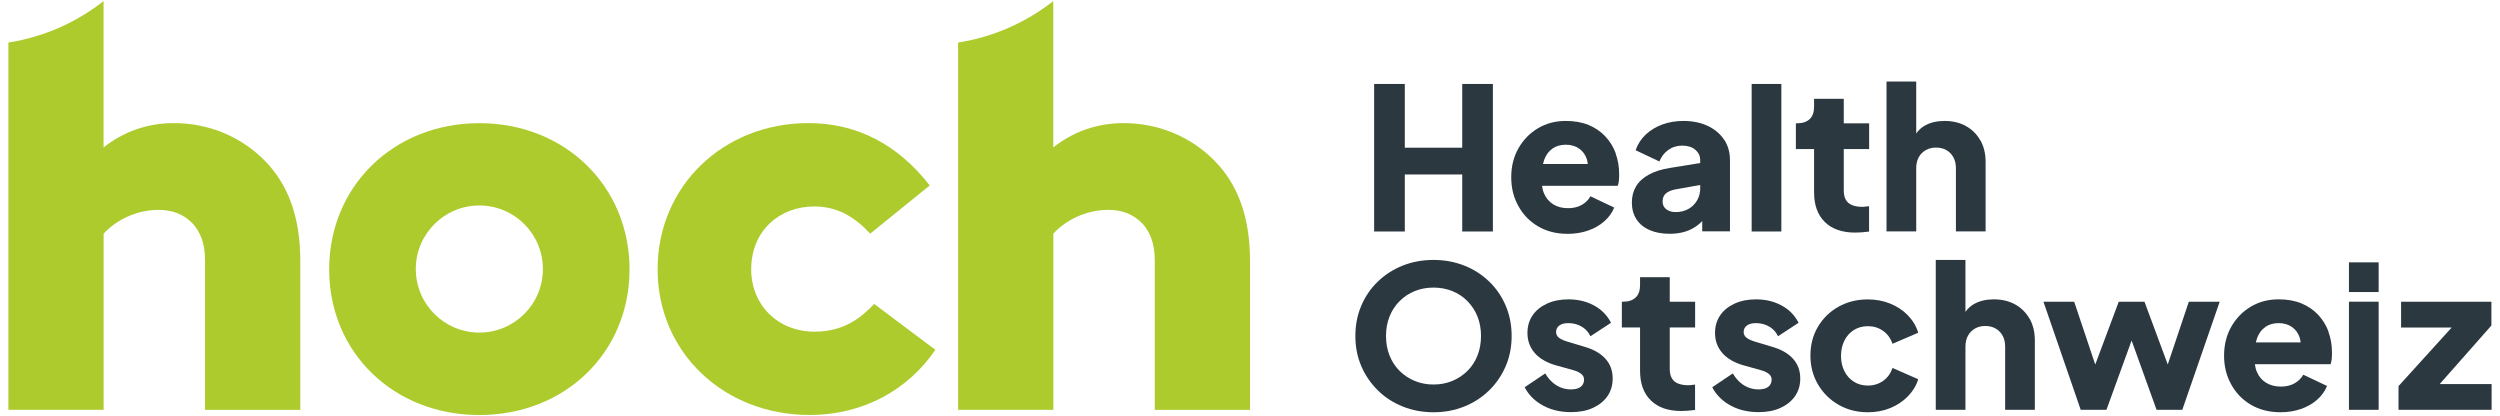 <?xml version="1.0" encoding="UTF-8"?>
<svg id="Ebene_1" xmlns="http://www.w3.org/2000/svg" version="1.1" viewBox="0 0 363 60.43">
  <!-- Generator: Adobe Illustrator 29.5.1, SVG Export Plug-In . SVG Version: 2.1.0 Build 141)  -->
  <defs>
    <style>
      .st0 {
        fill: #adcb2d;
      }

      .st1 {
        fill: #2b3840;
      }
    </style>
  </defs>
  <g id="Ebene_11" data-name="Ebene_1">
    <g>
      <g>
        <path class="st0" d="M78.829,39.063c0,5.098-4.129,9.227-9.227,9.227s-9.227-4.129-9.227-9.227,4.129-9.227,9.227-9.227c5.098,0,9.227,4.129,9.227,9.227M91.407,39.114c0-12.094-9.378-21.23-21.805-21.23s-21.805,9.136-21.805,21.23,9.378,21.149,21.805,21.149,21.805-9.055,21.805-21.149"/>
        <path class="st0" d="M109.073,39.114c0-5.683,4.2-9.136,9.136-9.136,3.372,0,5.845,1.484,8.147,3.947l8.641-6.996c-4.613-5.926-10.539-9.055-17.616-9.055-12.346,0-21.896,9.136-21.896,21.23s9.631,21.149,22.058,21.149c7.985,0,14.406-3.786,18.272-9.459l-8.884-6.663c-1.726,1.807-4.2,4.028-8.641,4.028-5.431,0-9.217-3.947-9.217-9.055"/>
        <path class="st0" d="M38.499,23.386c-3.372-3.452-8.066-5.512-13.255-5.512-3.947,0-7.41,1.312-10.206,3.533V.167h-.01C11.091,3.246,6.377,5.376,1.218,6.174v53.332h13.83v-25.581c1.807-1.979,4.775-3.452,7.985-3.452,1.898,0,3.624.575,5.017,2.059.989,1.151,1.726,2.716,1.726,5.27v21.714h13.83v-21.634c0-6.582-1.888-11.195-5.098-14.486l-.01-.01Z"/>
        <path class="st0" d="M176.397,23.386c-3.372-3.452-8.066-5.512-13.255-5.512-3.947,0-7.41,1.312-10.206,3.533V.167h-.01c-3.937,3.079-8.651,5.209-13.81,6.007v53.332h13.83v-25.581c1.807-1.979,4.775-3.452,7.985-3.452,1.898,0,3.624.575,5.017,2.059.989,1.151,1.726,2.716,1.726,5.27v21.714h13.83v-21.634c0-6.582-1.888-11.195-5.098-14.486l-.01-.01Z"/>
      </g>
      <g>
        <polygon class="st1" points="234.009 46.796 233.898 46.867 233.898 46.867 234.009 46.796"/>
        <path class="st1" d="M233.121,52.106c-.686-.777-1.686-1.353-2.988-1.736l-1.07-.323-1.423-.424c-.384-.111-.707-.242-.959-.374s-.444-.293-.565-.464c-.111-.172-.172-.363-.172-.575,0-.404.162-.717.474-.949s.747-.343,1.312-.343c.767,0,1.454.192,2.059.586.525.343.898.787,1.141,1.322l2.988-1.958c-.495-.969-1.201-1.746-2.14-2.322-1.161-.717-2.504-1.08-4.038-1.08-1.171,0-2.201.202-3.109.616-.898.414-1.605.979-2.1,1.706-.495.727-.747,1.585-.747,2.554,0,1.11.343,2.08,1.04,2.887.535.636,1.262,1.131,2.16,1.494.252.101.515.202.798.283l2.675.747c.343.091.636.212.858.343.232.131.404.283.515.444s.172.363.172.586c0,.444-.162.787-.485,1.04-.323.252-.798.374-1.413.374-.848,0-1.605-.242-2.302-.717-.575-.404-1.05-.939-1.433-1.605l-2.988,2.009c.495.969,1.242,1.767,2.221,2.393,1.272.818,2.776,1.221,4.502,1.221,1.232,0,2.292-.202,3.19-.616s1.605-.979,2.11-1.706c.505-.727.757-1.585.757-2.554,0-1.131-.343-2.09-1.04-2.857Z"/>
      </g>
      <path class="st1" d="M260.357,52.106c-.686-.777-1.686-1.353-2.988-1.736l-1.07-.323-1.423-.424c-.384-.111-.707-.242-.959-.374s-.444-.293-.565-.464c-.111-.172-.172-.363-.172-.575,0-.404.162-.717.474-.949s.747-.343,1.312-.343c.767,0,1.454.192,2.059.586.525.343.898.787,1.141,1.322l2.988-1.958c-.495-.969-1.201-1.746-2.14-2.322-1.161-.717-2.504-1.08-4.038-1.08-1.171,0-2.201.202-3.109.616-.898.414-1.605.979-2.1,1.706-.495.727-.747,1.585-.747,2.554,0,1.11.343,2.08,1.04,2.887.535.636,1.262,1.131,2.16,1.494.252.101.515.202.798.283l2.675.747c.343.091.636.212.858.343.232.131.404.283.515.444s.172.363.172.586c0,.444-.162.787-.485,1.04-.323.252-.798.374-1.413.374-.848,0-1.605-.242-2.302-.717-.575-.404-1.05-.939-1.433-1.605l-2.988,2.009c.495.969,1.242,1.767,2.221,2.393,1.272.818,2.776,1.221,4.502,1.221,1.232,0,2.292-.202,3.19-.616s1.605-.979,2.11-1.706c.505-.727.757-1.585.757-2.554,0-1.131-.343-2.09-1.04-2.857Z"/>
      <path class="st1" d="M208.146,59.859c-1.605,0-3.109-.283-4.482-.838-1.383-.555-2.584-1.333-3.604-2.342s-1.827-2.181-2.403-3.523-.858-2.796-.858-4.371.283-3.029.848-4.371,1.363-2.514,2.382-3.503c1.03-.999,2.231-1.777,3.604-2.332,1.383-.555,2.887-.838,4.512-.838s3.129.283,4.512.838c1.383.555,2.584,1.333,3.604,2.332,1.03.999,1.817,2.17,2.382,3.503.565,1.343.848,2.796.848,4.371s-.283,3.029-.858,4.371-1.373,2.514-2.403,3.523-2.231,1.787-3.604,2.342c-1.383.555-2.877.838-4.482.838h0ZM208.146,55.831c.979,0,1.888-.172,2.716-.515.838-.343,1.565-.828,2.201-1.454.636-.626,1.121-1.363,1.464-2.231.343-.858.515-1.807.515-2.847s-.172-1.979-.515-2.837c-.343-.848-.838-1.595-1.464-2.231s-1.363-1.121-2.201-1.454-1.736-.505-2.716-.505-1.888.172-2.716.505-1.565.818-2.201,1.454-1.121,1.373-1.464,2.231-.515,1.797-.515,2.837.172,1.989.515,2.847.838,1.605,1.464,2.231c.636.626,1.363,1.11,2.201,1.454.838.343,1.736.515,2.716.515Z"/>
      <path class="st1" d="M244.114,59.677c-1.898,0-3.372-.515-4.412-1.534-1.05-1.03-1.565-2.453-1.565-4.3v-6.299h-2.645v-3.735h.141c.808,0,1.423-.202,1.857-.606s.646-1.01.646-1.807v-1.151h4.311v3.564h3.685v3.735h-3.685v6.007c0,.535.091.979.283,1.333s.485.616.888.787c.404.172.898.262,1.494.262.131,0,.283,0,.464-.03.172-.02.353-.04.545-.061v3.685c-.283.04-.616.071-.979.101s-.707.04-1.03.04v.01Z"/>
      <path class="st1" d="M271.209,59.859c-1.575,0-2.988-.363-4.24-1.08-1.252-.717-2.251-1.696-2.988-2.948-.737-1.242-1.11-2.645-1.11-4.2s.363-2.948,1.09-4.179c.727-1.232,1.726-2.211,2.988-2.917s2.685-1.06,4.25-1.06c1.171,0,2.251.202,3.251.606.999.404,1.847.959,2.554,1.686.707.717,1.221,1.565,1.524,2.544l-3.735,1.605c-.273-.787-.727-1.413-1.363-1.868-.646-.464-1.383-.686-2.231-.686-.747,0-1.413.182-1.999.545-.585.363-1.05.868-1.383,1.524-.333.656-.505,1.403-.505,2.241s.172,1.595.505,2.241c.333.656.798,1.161,1.383,1.524.585.363,1.252.545,1.999.545.858,0,1.605-.232,2.241-.686s1.08-1.08,1.353-1.868l3.735,1.635c-.283.919-.787,1.746-1.494,2.473s-1.565,1.302-2.554,1.706c-.999.414-2.09.616-3.281.616h.01Z"/>
      <path class="st1" d="M294.701,46.302c-.495-.888-1.191-1.585-2.09-2.09-.888-.495-1.928-.747-3.119-.747-1.09,0-2.049.222-2.857.676-.505.283-.919.666-1.252,1.141v-7.541h-4.311v21.765h4.311v-9.176c0-.616.121-1.141.363-1.585s.575-.787,1.02-1.04.939-.374,1.494-.374,1.08.121,1.514.374.767.596,1.01,1.04.363.969.363,1.585v9.176h4.311v-10.095c0-1.191-.252-2.231-.747-3.119l-.01.01Z"/>
      <polygon class="st1" points="317.818 43.808 314.759 52.924 311.378 43.808 307.642 43.808 304.23 52.934 301.171 43.808 296.709 43.808 302.12 59.506 305.856 59.506 309.51 49.441 313.134 59.506 316.869 59.506 322.3 43.808 317.818 43.808"/>
      <path class="st1" d="M338.109,48.169c-.343-.929-.848-1.746-1.514-2.463-.666-.707-1.474-1.262-2.433-1.656s-2.059-.586-3.311-.586c-1.494,0-2.837.353-4.028,1.06s-2.13,1.676-2.837,2.907c-.697,1.232-1.05,2.625-1.05,4.2s.333,2.897,1.01,4.139c.666,1.242,1.615,2.241,2.847,2.978s2.675,1.11,4.341,1.11c1.07,0,2.059-.162,2.958-.474s1.686-.757,2.342-1.333,1.141-1.242,1.454-2.009l-3.453-1.635c-.303.535-.737.959-1.282,1.262-.545.303-1.201.464-1.969.464-.848,0-1.565-.192-2.16-.565-.596-.374-1.04-.898-1.322-1.565-.151-.343-.242-.717-.293-1.121h10.993c.081-.212.131-.464.162-.757s.04-.596.04-.909c0-1.09-.172-2.1-.515-3.029l.02-.02ZM328.933,47.462c.535-.363,1.181-.545,1.928-.545s1.413.192,1.938.565c.525.374.898.878,1.11,1.524.071.222.111.464.141.707h-6.501c.05-.222.111-.434.182-.636.273-.707.666-1.242,1.211-1.605l-.01-.01Z"/>
      <path class="st1" d="M341.067,42.405v-4.311h4.311v4.311h-4.311ZM341.067,59.506v-15.698h4.311v15.698h-4.311Z"/>
      <polygon class="st1" points="354.241 55.771 361.752 47.261 361.752 43.808 348.638 43.808 348.638 47.553 355.987 47.553 348.265 56.063 348.265 59.506 361.782 59.506 361.782 55.771 354.241 55.771"/>
      <path class="st1" d="M199.525,33.602V12.19h4.452v9.257h8.338v-9.257h4.452v21.422h-4.452v-8.278h-8.338v8.278h-4.452v-.01Z"/>
      <path class="st1" d="M234.605,22.265c-.343-.929-.848-1.746-1.514-2.463-.666-.707-1.474-1.262-2.433-1.656s-2.059-.586-3.311-.586c-1.494,0-2.837.353-4.028,1.06-1.191.707-2.13,1.676-2.837,2.907-.697,1.232-1.05,2.625-1.05,4.2s.333,2.897,1.01,4.139c.666,1.242,1.615,2.241,2.847,2.978s2.675,1.11,4.341,1.11c1.07,0,2.059-.162,2.958-.474s1.686-.757,2.342-1.333,1.141-1.242,1.454-2.009l-3.452-1.635c-.303.535-.737.959-1.282,1.262-.545.303-1.201.464-1.969.464-.848,0-1.565-.192-2.16-.565-.596-.374-1.04-.898-1.322-1.565-.151-.343-.242-.717-.293-1.121h10.993c.081-.212.131-.464.162-.757s.04-.596.04-.909c0-1.09-.172-2.1-.515-3.029l.02-.02ZM225.428,21.559c.535-.363,1.181-.545,1.928-.545s1.413.192,1.938.565c.525.374.898.878,1.11,1.524.071.222.111.464.141.707h-6.501c.05-.222.111-.434.182-.636.273-.707.666-1.242,1.211-1.605l-.01-.01Z"/>
      <path class="st1" d="M250.333,20.277c-.565-.848-1.353-1.514-2.372-1.999-1.02-.474-2.181-.717-3.513-.717-1.11,0-2.14.172-3.079.515-.939.343-1.746.838-2.413,1.464-.666.636-1.161,1.393-1.464,2.271l3.452,1.635c.273-.686.697-1.242,1.282-1.666s1.262-.636,2.029-.636c.808,0,1.444.202,1.908.606.474.404.707.898.707,1.494v.424l-4.341.707c-1.242.192-2.281.515-3.119.979s-1.454,1.03-1.857,1.706-.606,1.464-.606,2.342c0,.939.222,1.746.666,2.433.444.676,1.07,1.201,1.898,1.565s1.797.545,2.938.545c.848,0,1.605-.111,2.302-.333.686-.222,1.312-.555,1.868-1.01.192-.151.374-.323.545-.505v1.494h4.028v-10.347c0-1.131-.283-2.12-.848-2.978l-.01.01ZM246.426,29.079c-.293.525-.717.949-1.252,1.252s-1.161.464-1.868.464c-.535,0-.989-.131-1.353-.404s-.545-.646-.545-1.121c0-.515.162-.919.485-1.191.323-.273.798-.474,1.413-.586l3.564-.636v.495c0,.636-.151,1.211-.444,1.736l0-.01Z"/>
      <path class="st1" d="M254.341,33.602V12.19h4.311v21.422h-4.311v-.01Z"/>
      <path class="st1" d="M269.382,33.774c-1.898,0-3.372-.515-4.412-1.534-1.05-1.03-1.565-2.453-1.565-4.3v-6.299h-2.645v-3.735h.141c.808,0,1.423-.202,1.857-.606s.646-1.01.646-1.807v-1.151h4.311v3.564h3.685v3.735h-3.685v6.007c0,.535.091.979.283,1.333s.485.616.888.787.898.262,1.494.262c.131,0,.283,0,.464-.03.172-.02.353-.04.545-.061v3.685c-.283.04-.616.071-.979.101-.363.03-.707.04-1.03.04l-0.0.01Z"/>
      <path class="st1" d="M287.553,20.398c-.495-.888-1.191-1.585-2.09-2.09-.888-.495-1.928-.747-3.119-.747-1.09,0-2.049.222-2.857.676-.505.283-.919.666-1.252,1.141v-7.541h-4.311v21.765h4.311v-9.176c0-.616.121-1.141.363-1.585s.575-.787,1.02-1.04.939-.374,1.494-.374,1.08.121,1.514.374.767.596,1.01,1.04.363.969.363,1.585v9.176h4.311v-10.095c0-1.191-.252-2.231-.747-3.119l-.01.01Z"/>
    </g>
  </g>
</svg>